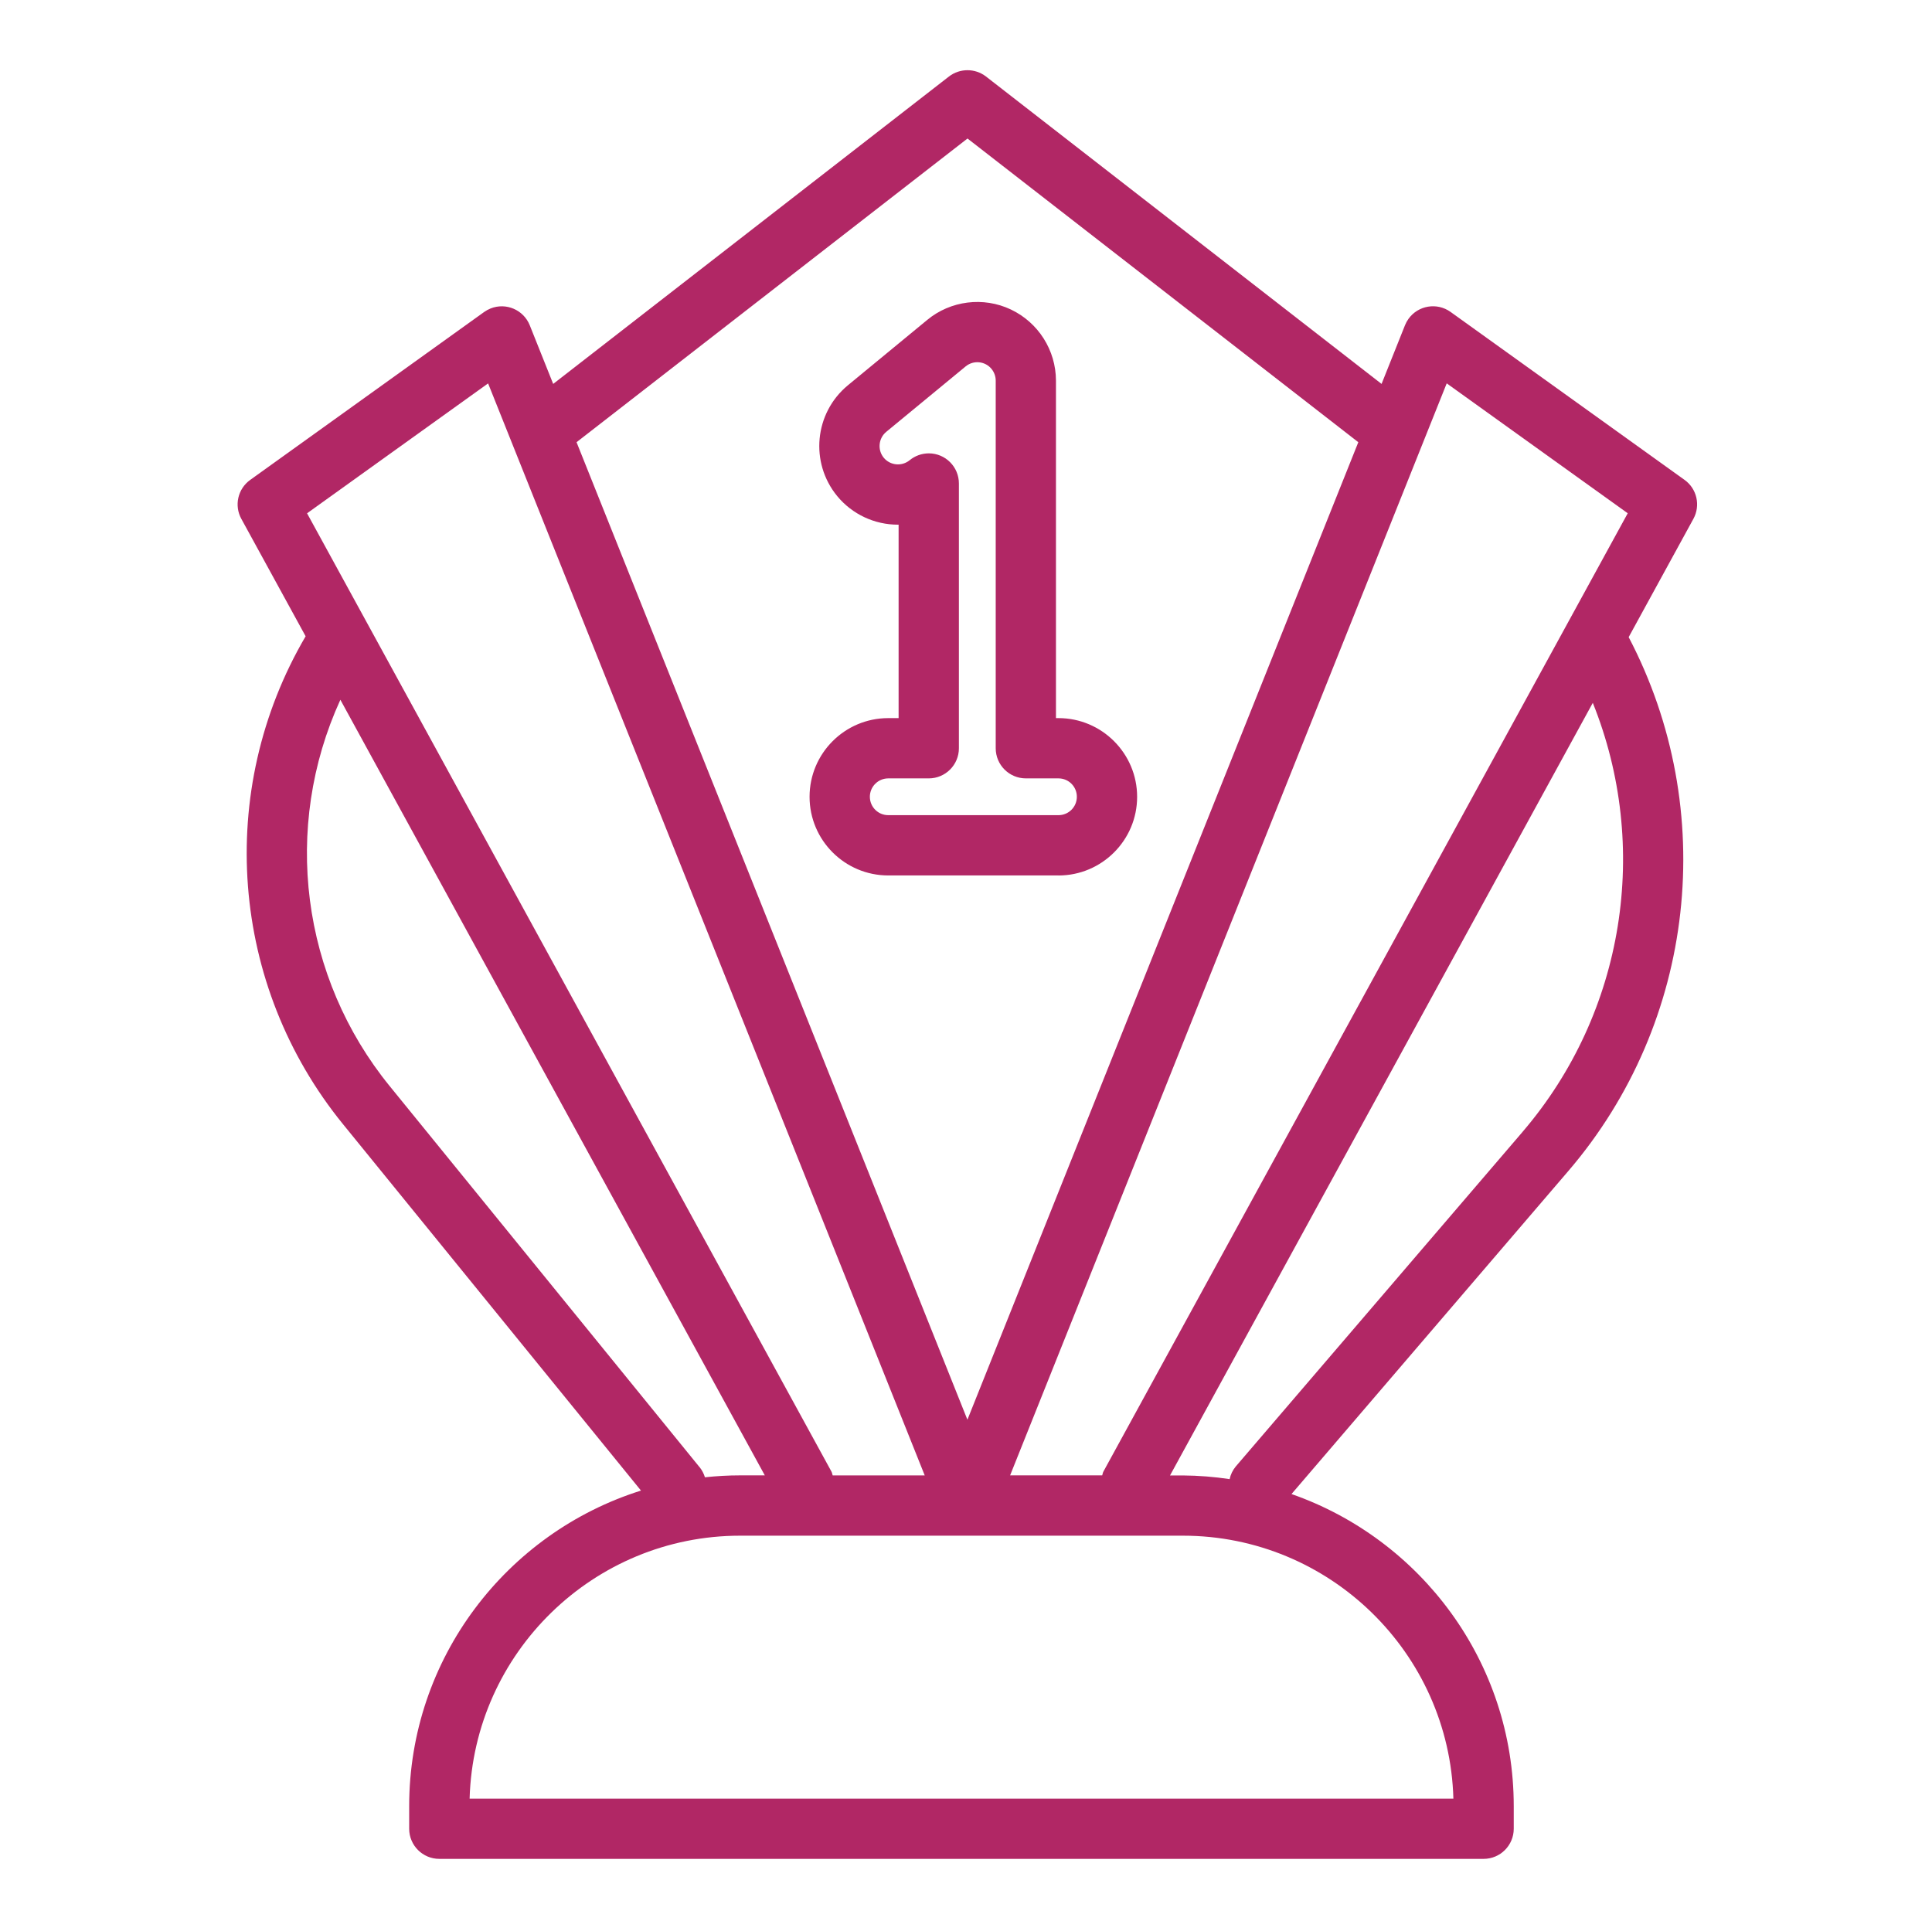 <?xml version="1.0" encoding="UTF-8"?>
<svg id="Calque_1" data-name="Calque 1" xmlns="http://www.w3.org/2000/svg" viewBox="0 0 512.73 512.51">
  <defs>
    <style>
      .cls-1 {
        fill: #b12765;
      }
    </style>
  </defs>
  <g id="award">
    <path class="cls-1" d="M280.9,232.37c11.52,0,20.88-9.37,20.88-20.88s-9.36-20.89-20.88-20.89h-.66v-89.58c-.02-8.07-4.68-15.42-11.98-18.88-7.28-3.45-16-2.35-22.18,2.77l-21.07,17.36c-8.88,7.35-10.14,20.5-2.82,29.41,3.97,4.81,9.89,7.59,16.13,7.58h.16s0,51.34,0,51.34h-2.75c-11.52,0-20.88,9.36-20.88,20.88s9.36,20.88,20.88,20.88h45.18ZM230.85,211.49c0-2.7,2.18-4.88,4.87-4.89h10.76c4.42,0,8-3.58,8-8v-70.26c.01-4.41-3.56-8-7.97-8.01-1.86,0-3.67.64-5.11,1.83-2.08,1.69-5.14,1.4-6.86-.66-1.71-2.08-1.42-5.16.66-6.88l21.06-17.36c2.08-1.72,5.15-1.43,6.87.65.72.88,1.12,1.98,1.12,3.11v97.58c0,4.42,3.58,8,8,8h8.66c2.7,0,4.88,2.19,4.87,4.89,0,2.69-2.18,4.87-4.87,4.87h-45.18c-2.7,0-4.88-2.18-4.88-4.88h0s0,0,0,0ZM447.06,127.37l-62.1-44.58c-3.6-2.58-8.6-1.75-11.17,1.85-.37.52-.68,1.09-.92,1.68l-6.22,15.58-104.99-81.6c-2.88-2.22-6.92-2.22-9.81,0l-105.04,81.6-6.22-15.57c-1.65-4.11-6.31-6.1-10.41-4.45-.59.24-1.16.55-1.68.92l-62.1,44.58c-3.29,2.36-4.3,6.8-2.35,10.34l17.06,31.16c-24.05,41.03-20.08,92.68,9.96,129.55l79.04,97.2c-35.62,11.2-61.52,44.52-61.52,83.78v5.97c0,4.42,3.58,8,8,8h277.14c4.42,0,8-3.58,8-8v-5.97c0-38.32-24.7-70.89-58.98-82.86l73.5-85.78c33.84-39.49,39.99-95.84,15.98-141.66l17.18-31.4c1.94-3.55.93-7.99-2.35-10.34ZM383.94,101.75l48.04,34.48-139.16,254.37c-.18.32-.18.66-.31.99h-24.44l115.87-289.84ZM256.76,36.76l103.72,80.61-103.74,259.45L153.01,117.37l103.76-80.61h0ZM129.54,101.77l115.87,289.83h-24.43c-.13-.33-.14-.67-.31-.99L81.49,136.24l48.05-34.48h0ZM185.65,389.41l-82.17-101.06c-23.57-28.91-28.66-68.7-13.15-102.62l112.64,205.86h-6.55c-3.16,0-6.27.18-9.34.51-.3-.98-.78-1.9-1.42-2.7h0ZM385.71,477.39H124.63c1.08-38.66,32.87-69.79,71.79-69.79h117.5c38.93,0,70.72,31.12,71.79,69.79h0ZM404.1,300.39l-76.16,88.86c-.8.97-1.35,2.11-1.61,3.34-4.11-.62-8.26-.95-12.42-.98h-3.4l112.2-205.06c15.3,38.02,8.55,82.14-18.62,113.84v.02Z"/>
  </g>
</svg>
